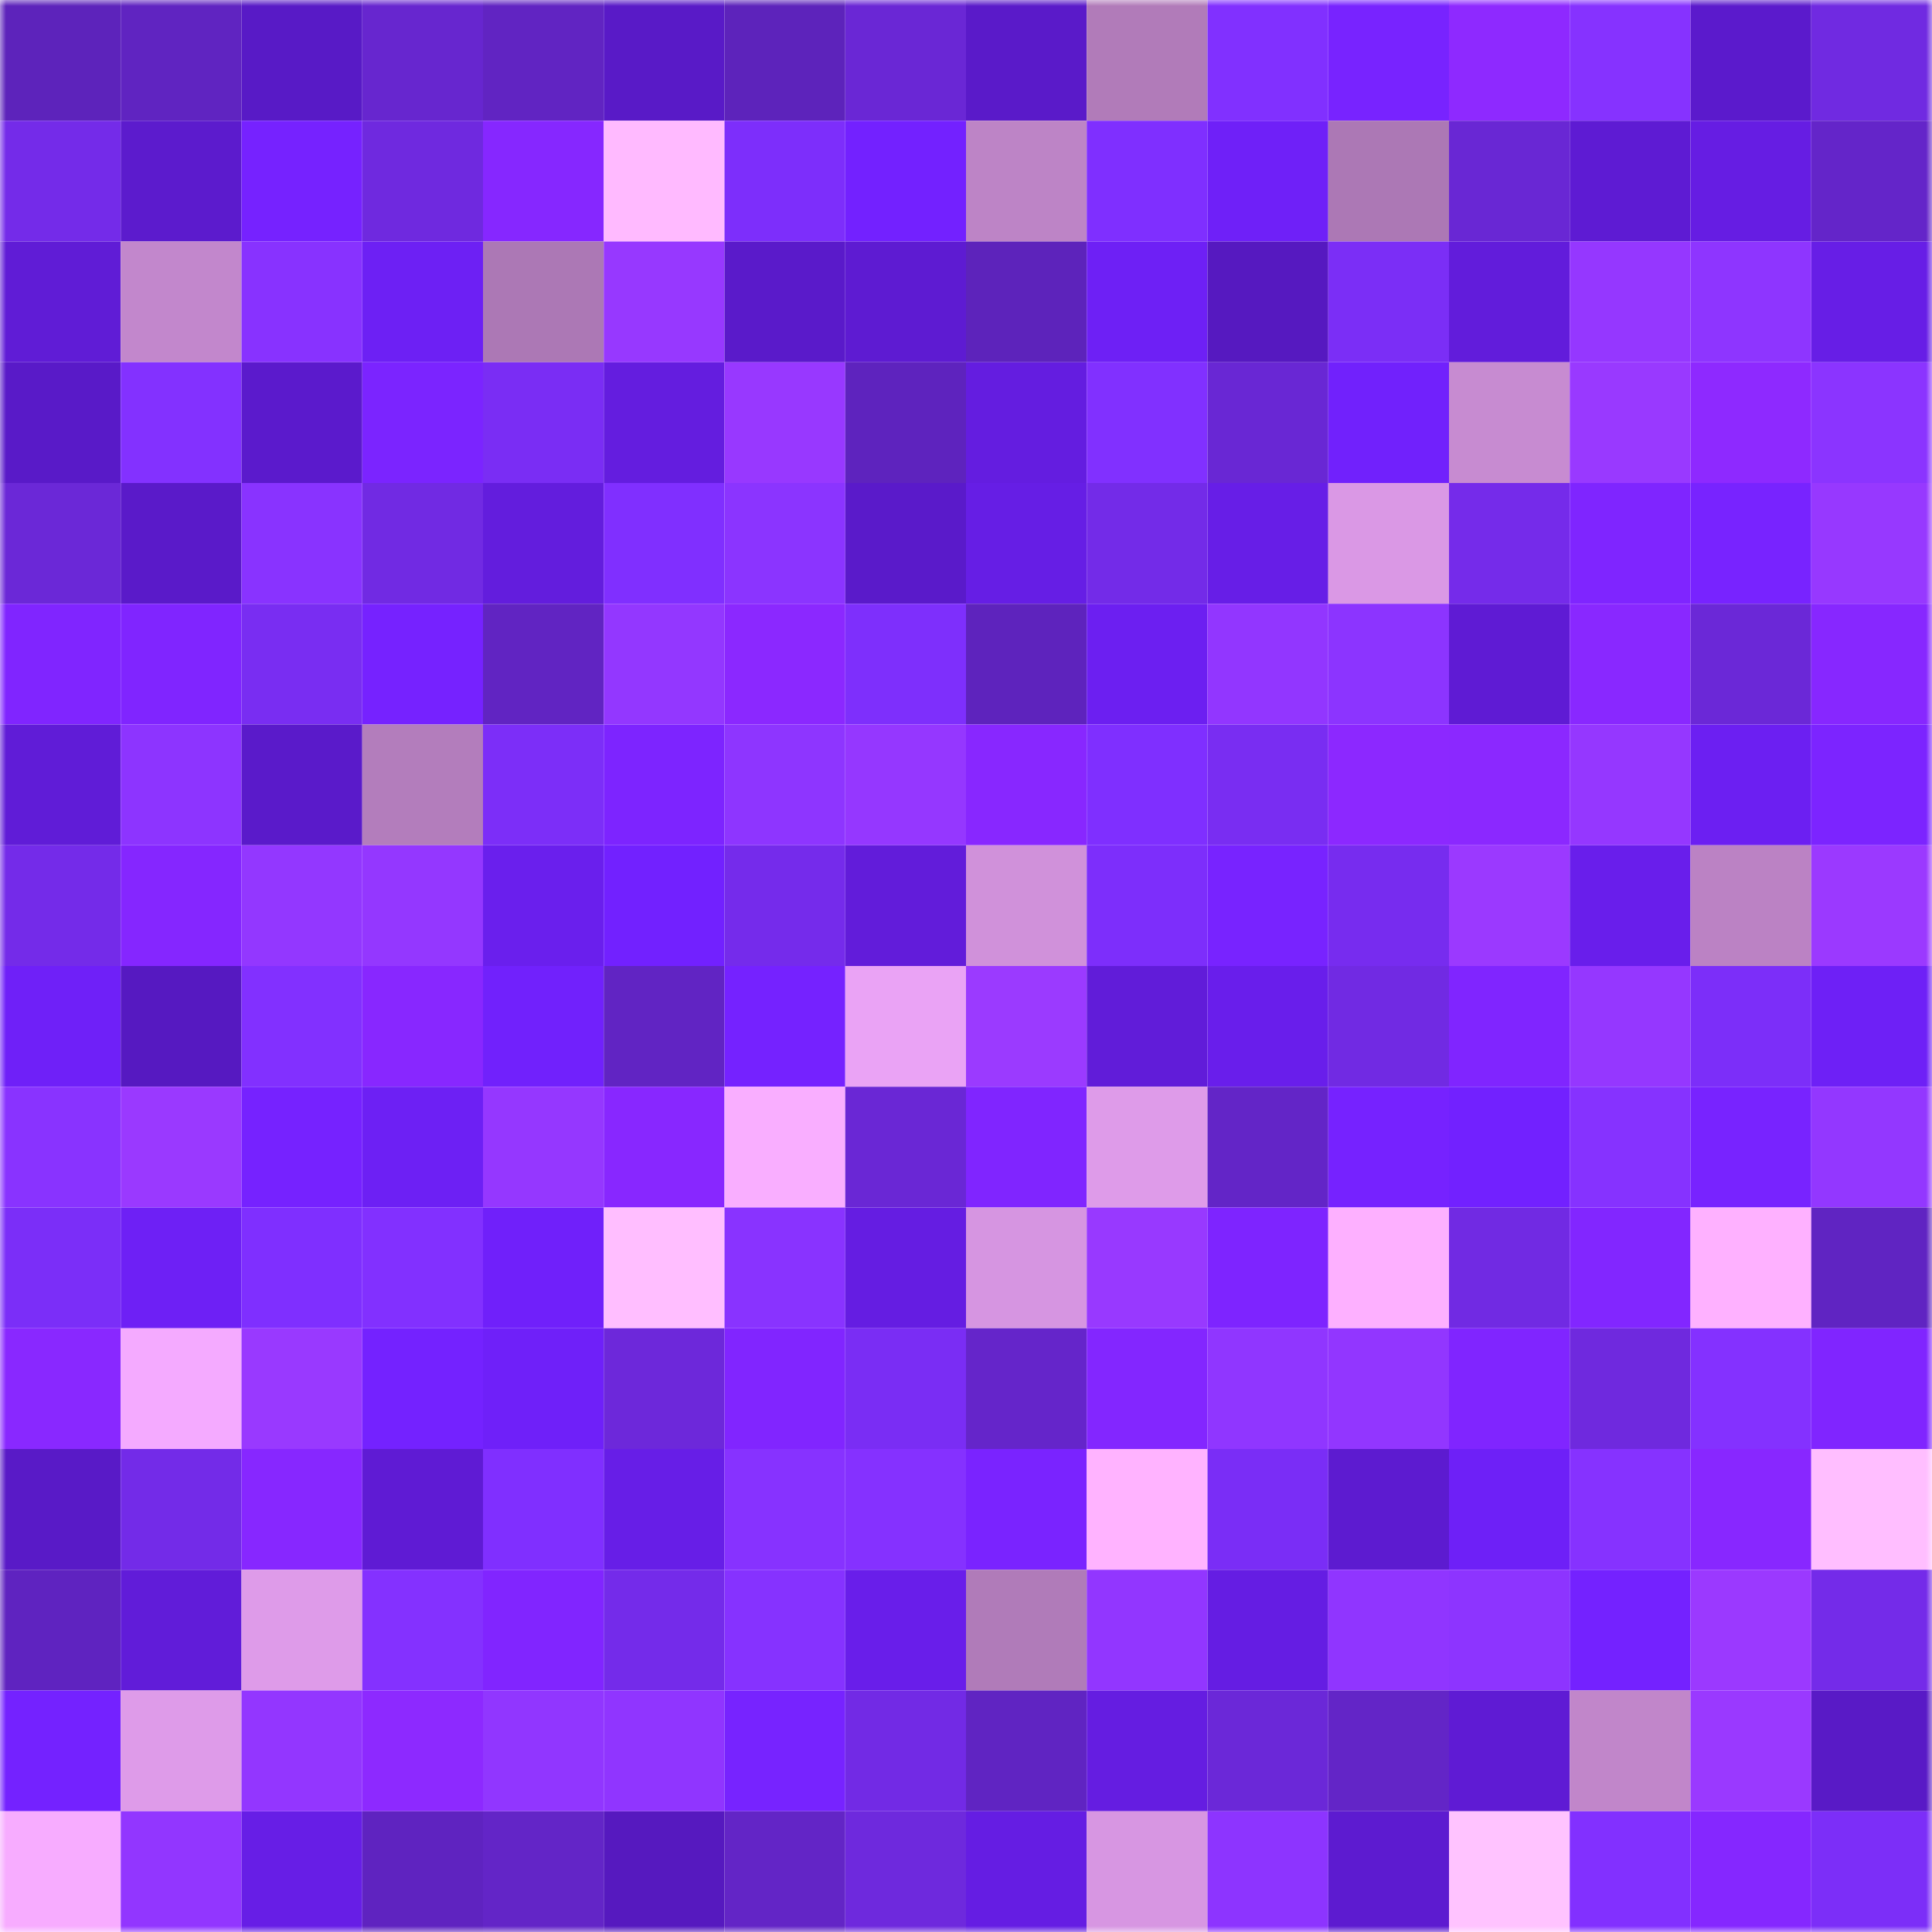 <svg viewBox="0 0 160 160" fill="none" role="img" xmlns="http://www.w3.org/2000/svg" width="240" height="240" name="linea%2Cstakemake.linea.eth"><title>linea,stakemake.linea.eth</title><mask id="47439091" mask-type="alpha" maskUnits="userSpaceOnUse" x="0" y="0" width="160" height="160"><rect width="160" height="160" fill="#FFFFFF"></rect></mask><g mask="url(#47439091)"><rect x="0" y="0" width="10" height="10" fill="#5d23bb"></rect><rect x="10" y="0" width="10" height="10" fill="#6024c1"></rect><rect x="20" y="0" width="10" height="10" fill="#581ac6"></rect><rect x="30" y="0" width="10" height="10" fill="#6726cf"></rect><rect x="40" y="0" width="10" height="10" fill="#6124c2"></rect><rect x="50" y="0" width="10" height="10" fill="#591ac7"></rect><rect x="60" y="0" width="10" height="10" fill="#5d23bb"></rect><rect x="70" y="0" width="10" height="10" fill="#6a27d5"></rect><rect x="80" y="0" width="10" height="10" fill="#5a1ac9"></rect><rect x="90" y="0" width="10" height="10" fill="#b17bb9"></rect><rect x="100" y="0" width="10" height="10" fill="#8130ff"></rect><rect x="110" y="0" width="10" height="10" fill="#7823ff"></rect><rect x="120" y="0" width="10" height="10" fill="#8e29ff"></rect><rect x="130" y="0" width="10" height="10" fill="#8632ff"></rect><rect x="140" y="0" width="10" height="10" fill="#5b1acc"></rect><rect x="150" y="0" width="10" height="10" fill="#702ae1"></rect><rect x="0" y="10" width="10" height="10" fill="#742be9"></rect><rect x="10" y="10" width="10" height="10" fill="#5c1bcd"></rect><rect x="20" y="10" width="10" height="10" fill="#7622ff"></rect><rect x="30" y="10" width="10" height="10" fill="#6f29df"></rect><rect x="40" y="10" width="10" height="10" fill="#8627ff"></rect><rect x="50" y="10" width="10" height="10" fill="#ffbaff"></rect><rect x="60" y="10" width="10" height="10" fill="#7d2efb"></rect><rect x="70" y="10" width="10" height="10" fill="#7321ff"></rect><rect x="80" y="10" width="10" height="10" fill="#bd84c6"></rect><rect x="90" y="10" width="10" height="10" fill="#7f2fff"></rect><rect x="100" y="10" width="10" height="10" fill="#6f20f8"></rect><rect x="110" y="10" width="10" height="10" fill="#ac78b5"></rect><rect x="120" y="10" width="10" height="10" fill="#6927d4"></rect><rect x="130" y="10" width="10" height="10" fill="#5e1bd3"></rect><rect x="140" y="10" width="10" height="10" fill="#661de3"></rect><rect x="150" y="10" width="10" height="10" fill="#6425c9"></rect><rect x="0" y="20" width="10" height="10" fill="#601cd6"></rect><rect x="10" y="20" width="10" height="10" fill="#c287cc"></rect><rect x="20" y="20" width="10" height="10" fill="#8832ff"></rect><rect x="30" y="20" width="10" height="10" fill="#6d20f4"></rect><rect x="40" y="20" width="10" height="10" fill="#ac78b5"></rect><rect x="50" y="20" width="10" height="10" fill="#9738ff"></rect><rect x="60" y="20" width="10" height="10" fill="#5a1aca"></rect><rect x="70" y="20" width="10" height="10" fill="#5e1bd2"></rect><rect x="80" y="20" width="10" height="10" fill="#5d23bb"></rect><rect x="90" y="20" width="10" height="10" fill="#6e20f5"></rect><rect x="100" y="20" width="10" height="10" fill="#5619c0"></rect><rect x="110" y="20" width="10" height="10" fill="#7b2ef6"></rect><rect x="120" y="20" width="10" height="10" fill="#621cdb"></rect><rect x="130" y="20" width="10" height="10" fill="#9537ff"></rect><rect x="140" y="20" width="10" height="10" fill="#8e35ff"></rect><rect x="150" y="20" width="10" height="10" fill="#671ee6"></rect><rect x="0" y="30" width="10" height="10" fill="#591ac8"></rect><rect x="10" y="30" width="10" height="10" fill="#8331ff"></rect><rect x="20" y="30" width="10" height="10" fill="#5b1acc"></rect><rect x="30" y="30" width="10" height="10" fill="#7b24ff"></rect><rect x="40" y="30" width="10" height="10" fill="#7a2df4"></rect><rect x="50" y="30" width="10" height="10" fill="#641ddf"></rect><rect x="60" y="30" width="10" height="10" fill="#9838ff"></rect><rect x="70" y="30" width="10" height="10" fill="#5e23be"></rect><rect x="80" y="30" width="10" height="10" fill="#641de0"></rect><rect x="90" y="30" width="10" height="10" fill="#8130ff"></rect><rect x="100" y="30" width="10" height="10" fill="#6927d4"></rect><rect x="110" y="30" width="10" height="10" fill="#7121fc"></rect><rect x="120" y="30" width="10" height="10" fill="#c78bd1"></rect><rect x="130" y="30" width="10" height="10" fill="#9939ff"></rect><rect x="140" y="30" width="10" height="10" fill="#8e29ff"></rect><rect x="150" y="30" width="10" height="10" fill="#8b34ff"></rect><rect x="0" y="40" width="10" height="10" fill="#6b28d7"></rect><rect x="10" y="40" width="10" height="10" fill="#5a1ac9"></rect><rect x="20" y="40" width="10" height="10" fill="#8933ff"></rect><rect x="30" y="40" width="10" height="10" fill="#712ae3"></rect><rect x="40" y="40" width="10" height="10" fill="#631ddd"></rect><rect x="50" y="40" width="10" height="10" fill="#802fff"></rect><rect x="60" y="40" width="10" height="10" fill="#8b34ff"></rect><rect x="70" y="40" width="10" height="10" fill="#5a1aca"></rect><rect x="80" y="40" width="10" height="10" fill="#661ee5"></rect><rect x="90" y="40" width="10" height="10" fill="#732be8"></rect><rect x="100" y="40" width="10" height="10" fill="#671ee7"></rect><rect x="110" y="40" width="10" height="10" fill="#da98e5"></rect><rect x="120" y="40" width="10" height="10" fill="#752bea"></rect><rect x="130" y="40" width="10" height="10" fill="#7f25ff"></rect><rect x="140" y="40" width="10" height="10" fill="#7823ff"></rect><rect x="150" y="40" width="10" height="10" fill="#9738ff"></rect><rect x="0" y="50" width="10" height="10" fill="#8025ff"></rect><rect x="10" y="50" width="10" height="10" fill="#8025ff"></rect><rect x="20" y="50" width="10" height="10" fill="#792df2"></rect><rect x="30" y="50" width="10" height="10" fill="#7622ff"></rect><rect x="40" y="50" width="10" height="10" fill="#6124c2"></rect><rect x="50" y="50" width="10" height="10" fill="#9337ff"></rect><rect x="60" y="50" width="10" height="10" fill="#8b28ff"></rect><rect x="70" y="50" width="10" height="10" fill="#7e2ffc"></rect><rect x="80" y="50" width="10" height="10" fill="#5e23bd"></rect><rect x="90" y="50" width="10" height="10" fill="#6c1ff1"></rect><rect x="100" y="50" width="10" height="10" fill="#9236ff"></rect><rect x="110" y="50" width="10" height="10" fill="#8c34ff"></rect><rect x="120" y="50" width="10" height="10" fill="#5f1bd4"></rect><rect x="130" y="50" width="10" height="10" fill="#8928ff"></rect><rect x="140" y="50" width="10" height="10" fill="#6b28d7"></rect><rect x="150" y="50" width="10" height="10" fill="#8727ff"></rect><rect x="0" y="60" width="10" height="10" fill="#601cd7"></rect><rect x="10" y="60" width="10" height="10" fill="#8d34ff"></rect><rect x="20" y="60" width="10" height="10" fill="#5a1aca"></rect><rect x="30" y="60" width="10" height="10" fill="#b37dbc"></rect><rect x="40" y="60" width="10" height="10" fill="#7c2ef8"></rect><rect x="50" y="60" width="10" height="10" fill="#7d24ff"></rect><rect x="60" y="60" width="10" height="10" fill="#8e35ff"></rect><rect x="70" y="60" width="10" height="10" fill="#9537ff"></rect><rect x="80" y="60" width="10" height="10" fill="#8827ff"></rect><rect x="90" y="60" width="10" height="10" fill="#7f2fff"></rect><rect x="100" y="60" width="10" height="10" fill="#792df2"></rect><rect x="110" y="60" width="10" height="10" fill="#8c28ff"></rect><rect x="120" y="60" width="10" height="10" fill="#8b28ff"></rect><rect x="130" y="60" width="10" height="10" fill="#9537ff"></rect><rect x="140" y="60" width="10" height="10" fill="#6c1ff2"></rect><rect x="150" y="60" width="10" height="10" fill="#7c24ff"></rect><rect x="0" y="70" width="10" height="10" fill="#742be9"></rect><rect x="10" y="70" width="10" height="10" fill="#8526ff"></rect><rect x="20" y="70" width="10" height="10" fill="#9337ff"></rect><rect x="30" y="70" width="10" height="10" fill="#9437ff"></rect><rect x="40" y="70" width="10" height="10" fill="#6a1fed"></rect><rect x="50" y="70" width="10" height="10" fill="#7221ff"></rect><rect x="60" y="70" width="10" height="10" fill="#752beb"></rect><rect x="70" y="70" width="10" height="10" fill="#621cda"></rect><rect x="80" y="70" width="10" height="10" fill="#d091da"></rect><rect x="90" y="70" width="10" height="10" fill="#7d2efb"></rect><rect x="100" y="70" width="10" height="10" fill="#7823ff"></rect><rect x="110" y="70" width="10" height="10" fill="#772cef"></rect><rect x="120" y="70" width="10" height="10" fill="#9b39ff"></rect><rect x="130" y="70" width="10" height="10" fill="#691eeb"></rect><rect x="140" y="70" width="10" height="10" fill="#bb82c4"></rect><rect x="150" y="70" width="10" height="10" fill="#9b39ff"></rect><rect x="0" y="80" width="10" height="10" fill="#6f20f8"></rect><rect x="10" y="80" width="10" height="10" fill="#5619c1"></rect><rect x="20" y="80" width="10" height="10" fill="#8230ff"></rect><rect x="30" y="80" width="10" height="10" fill="#8827ff"></rect><rect x="40" y="80" width="10" height="10" fill="#7121fc"></rect><rect x="50" y="80" width="10" height="10" fill="#6124c3"></rect><rect x="60" y="80" width="10" height="10" fill="#7522ff"></rect><rect x="70" y="80" width="10" height="10" fill="#eaa3f5"></rect><rect x="80" y="80" width="10" height="10" fill="#9b3aff"></rect><rect x="90" y="80" width="10" height="10" fill="#611cd9"></rect><rect x="100" y="80" width="10" height="10" fill="#691eeb"></rect><rect x="110" y="80" width="10" height="10" fill="#712ae3"></rect><rect x="120" y="80" width="10" height="10" fill="#8025ff"></rect><rect x="130" y="80" width="10" height="10" fill="#9537ff"></rect><rect x="140" y="80" width="10" height="10" fill="#7c2ef9"></rect><rect x="150" y="80" width="10" height="10" fill="#6e20f6"></rect><rect x="0" y="90" width="10" height="10" fill="#8933ff"></rect><rect x="10" y="90" width="10" height="10" fill="#9a39ff"></rect><rect x="20" y="90" width="10" height="10" fill="#7622ff"></rect><rect x="30" y="90" width="10" height="10" fill="#6d20f4"></rect><rect x="40" y="90" width="10" height="10" fill="#9537ff"></rect><rect x="50" y="90" width="10" height="10" fill="#8827ff"></rect><rect x="60" y="90" width="10" height="10" fill="#f9aeff"></rect><rect x="70" y="90" width="10" height="10" fill="#6a27d5"></rect><rect x="80" y="90" width="10" height="10" fill="#8025ff"></rect><rect x="90" y="90" width="10" height="10" fill="#de9be9"></rect><rect x="100" y="90" width="10" height="10" fill="#6325c7"></rect><rect x="110" y="90" width="10" height="10" fill="#7622ff"></rect><rect x="120" y="90" width="10" height="10" fill="#7221ff"></rect><rect x="130" y="90" width="10" height="10" fill="#8632ff"></rect><rect x="140" y="90" width="10" height="10" fill="#7823ff"></rect><rect x="150" y="90" width="10" height="10" fill="#9337ff"></rect><rect x="0" y="100" width="10" height="10" fill="#7b2ef8"></rect><rect x="10" y="100" width="10" height="10" fill="#6e20f5"></rect><rect x="20" y="100" width="10" height="10" fill="#7f2fff"></rect><rect x="30" y="100" width="10" height="10" fill="#8230ff"></rect><rect x="40" y="100" width="10" height="10" fill="#7020fa"></rect><rect x="50" y="100" width="10" height="10" fill="#ffbeff"></rect><rect x="60" y="100" width="10" height="10" fill="#8933ff"></rect><rect x="70" y="100" width="10" height="10" fill="#651de2"></rect><rect x="80" y="100" width="10" height="10" fill="#d695e1"></rect><rect x="90" y="100" width="10" height="10" fill="#9839ff"></rect><rect x="100" y="100" width="10" height="10" fill="#7e24ff"></rect><rect x="110" y="100" width="10" height="10" fill="#fdb0ff"></rect><rect x="120" y="100" width="10" height="10" fill="#712ae3"></rect><rect x="130" y="100" width="10" height="10" fill="#8226ff"></rect><rect x="140" y="100" width="10" height="10" fill="#feb1ff"></rect><rect x="150" y="100" width="10" height="10" fill="#6024c2"></rect><rect x="0" y="110" width="10" height="10" fill="#8928ff"></rect><rect x="10" y="110" width="10" height="10" fill="#f4aaff"></rect><rect x="20" y="110" width="10" height="10" fill="#9939ff"></rect><rect x="30" y="110" width="10" height="10" fill="#7422ff"></rect><rect x="40" y="110" width="10" height="10" fill="#6f20f9"></rect><rect x="50" y="110" width="10" height="10" fill="#6d28da"></rect><rect x="60" y="110" width="10" height="10" fill="#8125ff"></rect><rect x="70" y="110" width="10" height="10" fill="#7a2df4"></rect><rect x="80" y="110" width="10" height="10" fill="#6525ca"></rect><rect x="90" y="110" width="10" height="10" fill="#8326ff"></rect><rect x="100" y="110" width="10" height="10" fill="#9036ff"></rect><rect x="110" y="110" width="10" height="10" fill="#9236ff"></rect><rect x="120" y="110" width="10" height="10" fill="#8025ff"></rect><rect x="130" y="110" width="10" height="10" fill="#6f29de"></rect><rect x="140" y="110" width="10" height="10" fill="#8431ff"></rect><rect x="150" y="110" width="10" height="10" fill="#8025ff"></rect><rect x="0" y="120" width="10" height="10" fill="#591ac7"></rect><rect x="10" y="120" width="10" height="10" fill="#732be8"></rect><rect x="20" y="120" width="10" height="10" fill="#8727ff"></rect><rect x="30" y="120" width="10" height="10" fill="#5f1bd4"></rect><rect x="40" y="120" width="10" height="10" fill="#802fff"></rect><rect x="50" y="120" width="10" height="10" fill="#671ee7"></rect><rect x="60" y="120" width="10" height="10" fill="#8732ff"></rect><rect x="70" y="120" width="10" height="10" fill="#8531ff"></rect><rect x="80" y="120" width="10" height="10" fill="#7a23ff"></rect><rect x="90" y="120" width="10" height="10" fill="#ffb3ff"></rect><rect x="100" y="120" width="10" height="10" fill="#7a2df6"></rect><rect x="110" y="120" width="10" height="10" fill="#5d1bd0"></rect><rect x="120" y="120" width="10" height="10" fill="#6e20f7"></rect><rect x="130" y="120" width="10" height="10" fill="#8632ff"></rect><rect x="140" y="120" width="10" height="10" fill="#8827ff"></rect><rect x="150" y="120" width="10" height="10" fill="#ffbeff"></rect><rect x="0" y="130" width="10" height="10" fill="#5f23c0"></rect><rect x="10" y="130" width="10" height="10" fill="#611cd9"></rect><rect x="20" y="130" width="10" height="10" fill="#de9be9"></rect><rect x="30" y="130" width="10" height="10" fill="#8431ff"></rect><rect x="40" y="130" width="10" height="10" fill="#8125ff"></rect><rect x="50" y="130" width="10" height="10" fill="#742bea"></rect><rect x="60" y="130" width="10" height="10" fill="#8632ff"></rect><rect x="70" y="130" width="10" height="10" fill="#691eea"></rect><rect x="80" y="130" width="10" height="10" fill="#b07bb9"></rect><rect x="90" y="130" width="10" height="10" fill="#9236ff"></rect><rect x="100" y="130" width="10" height="10" fill="#651de3"></rect><rect x="110" y="130" width="10" height="10" fill="#9035ff"></rect><rect x="120" y="130" width="10" height="10" fill="#8d34ff"></rect><rect x="130" y="130" width="10" height="10" fill="#7422ff"></rect><rect x="140" y="130" width="10" height="10" fill="#9b39ff"></rect><rect x="150" y="130" width="10" height="10" fill="#742be9"></rect><rect x="0" y="140" width="10" height="10" fill="#7422ff"></rect><rect x="10" y="140" width="10" height="10" fill="#de9be9"></rect><rect x="20" y="140" width="10" height="10" fill="#9336ff"></rect><rect x="30" y="140" width="10" height="10" fill="#8d29ff"></rect><rect x="40" y="140" width="10" height="10" fill="#9136ff"></rect><rect x="50" y="140" width="10" height="10" fill="#9035ff"></rect><rect x="60" y="140" width="10" height="10" fill="#7723ff"></rect><rect x="70" y="140" width="10" height="10" fill="#722ae5"></rect><rect x="80" y="140" width="10" height="10" fill="#6024c2"></rect><rect x="90" y="140" width="10" height="10" fill="#651de1"></rect><rect x="100" y="140" width="10" height="10" fill="#6b28d8"></rect><rect x="110" y="140" width="10" height="10" fill="#6325c7"></rect><rect x="120" y="140" width="10" height="10" fill="#5f1bd4"></rect><rect x="130" y="140" width="10" height="10" fill="#c186ca"></rect><rect x="140" y="140" width="10" height="10" fill="#9a39ff"></rect><rect x="150" y="140" width="10" height="10" fill="#591ac6"></rect><rect x="0" y="150" width="10" height="10" fill="#f7acff"></rect><rect x="10" y="150" width="10" height="10" fill="#9236ff"></rect><rect x="20" y="150" width="10" height="10" fill="#671ee6"></rect><rect x="30" y="150" width="10" height="10" fill="#5f23c0"></rect><rect x="40" y="150" width="10" height="10" fill="#6325c7"></rect><rect x="50" y="150" width="10" height="10" fill="#5619bf"></rect><rect x="60" y="150" width="10" height="10" fill="#6325c6"></rect><rect x="70" y="150" width="10" height="10" fill="#6e29dd"></rect><rect x="80" y="150" width="10" height="10" fill="#651de3"></rect><rect x="90" y="150" width="10" height="10" fill="#d796e2"></rect><rect x="100" y="150" width="10" height="10" fill="#8d34ff"></rect><rect x="110" y="150" width="10" height="10" fill="#5d1bd0"></rect><rect x="120" y="150" width="10" height="10" fill="#ffc3ff"></rect><rect x="130" y="150" width="10" height="10" fill="#8230ff"></rect><rect x="140" y="150" width="10" height="10" fill="#8527ff"></rect><rect x="150" y="150" width="10" height="10" fill="#7c2ef8"></rect></g></svg>